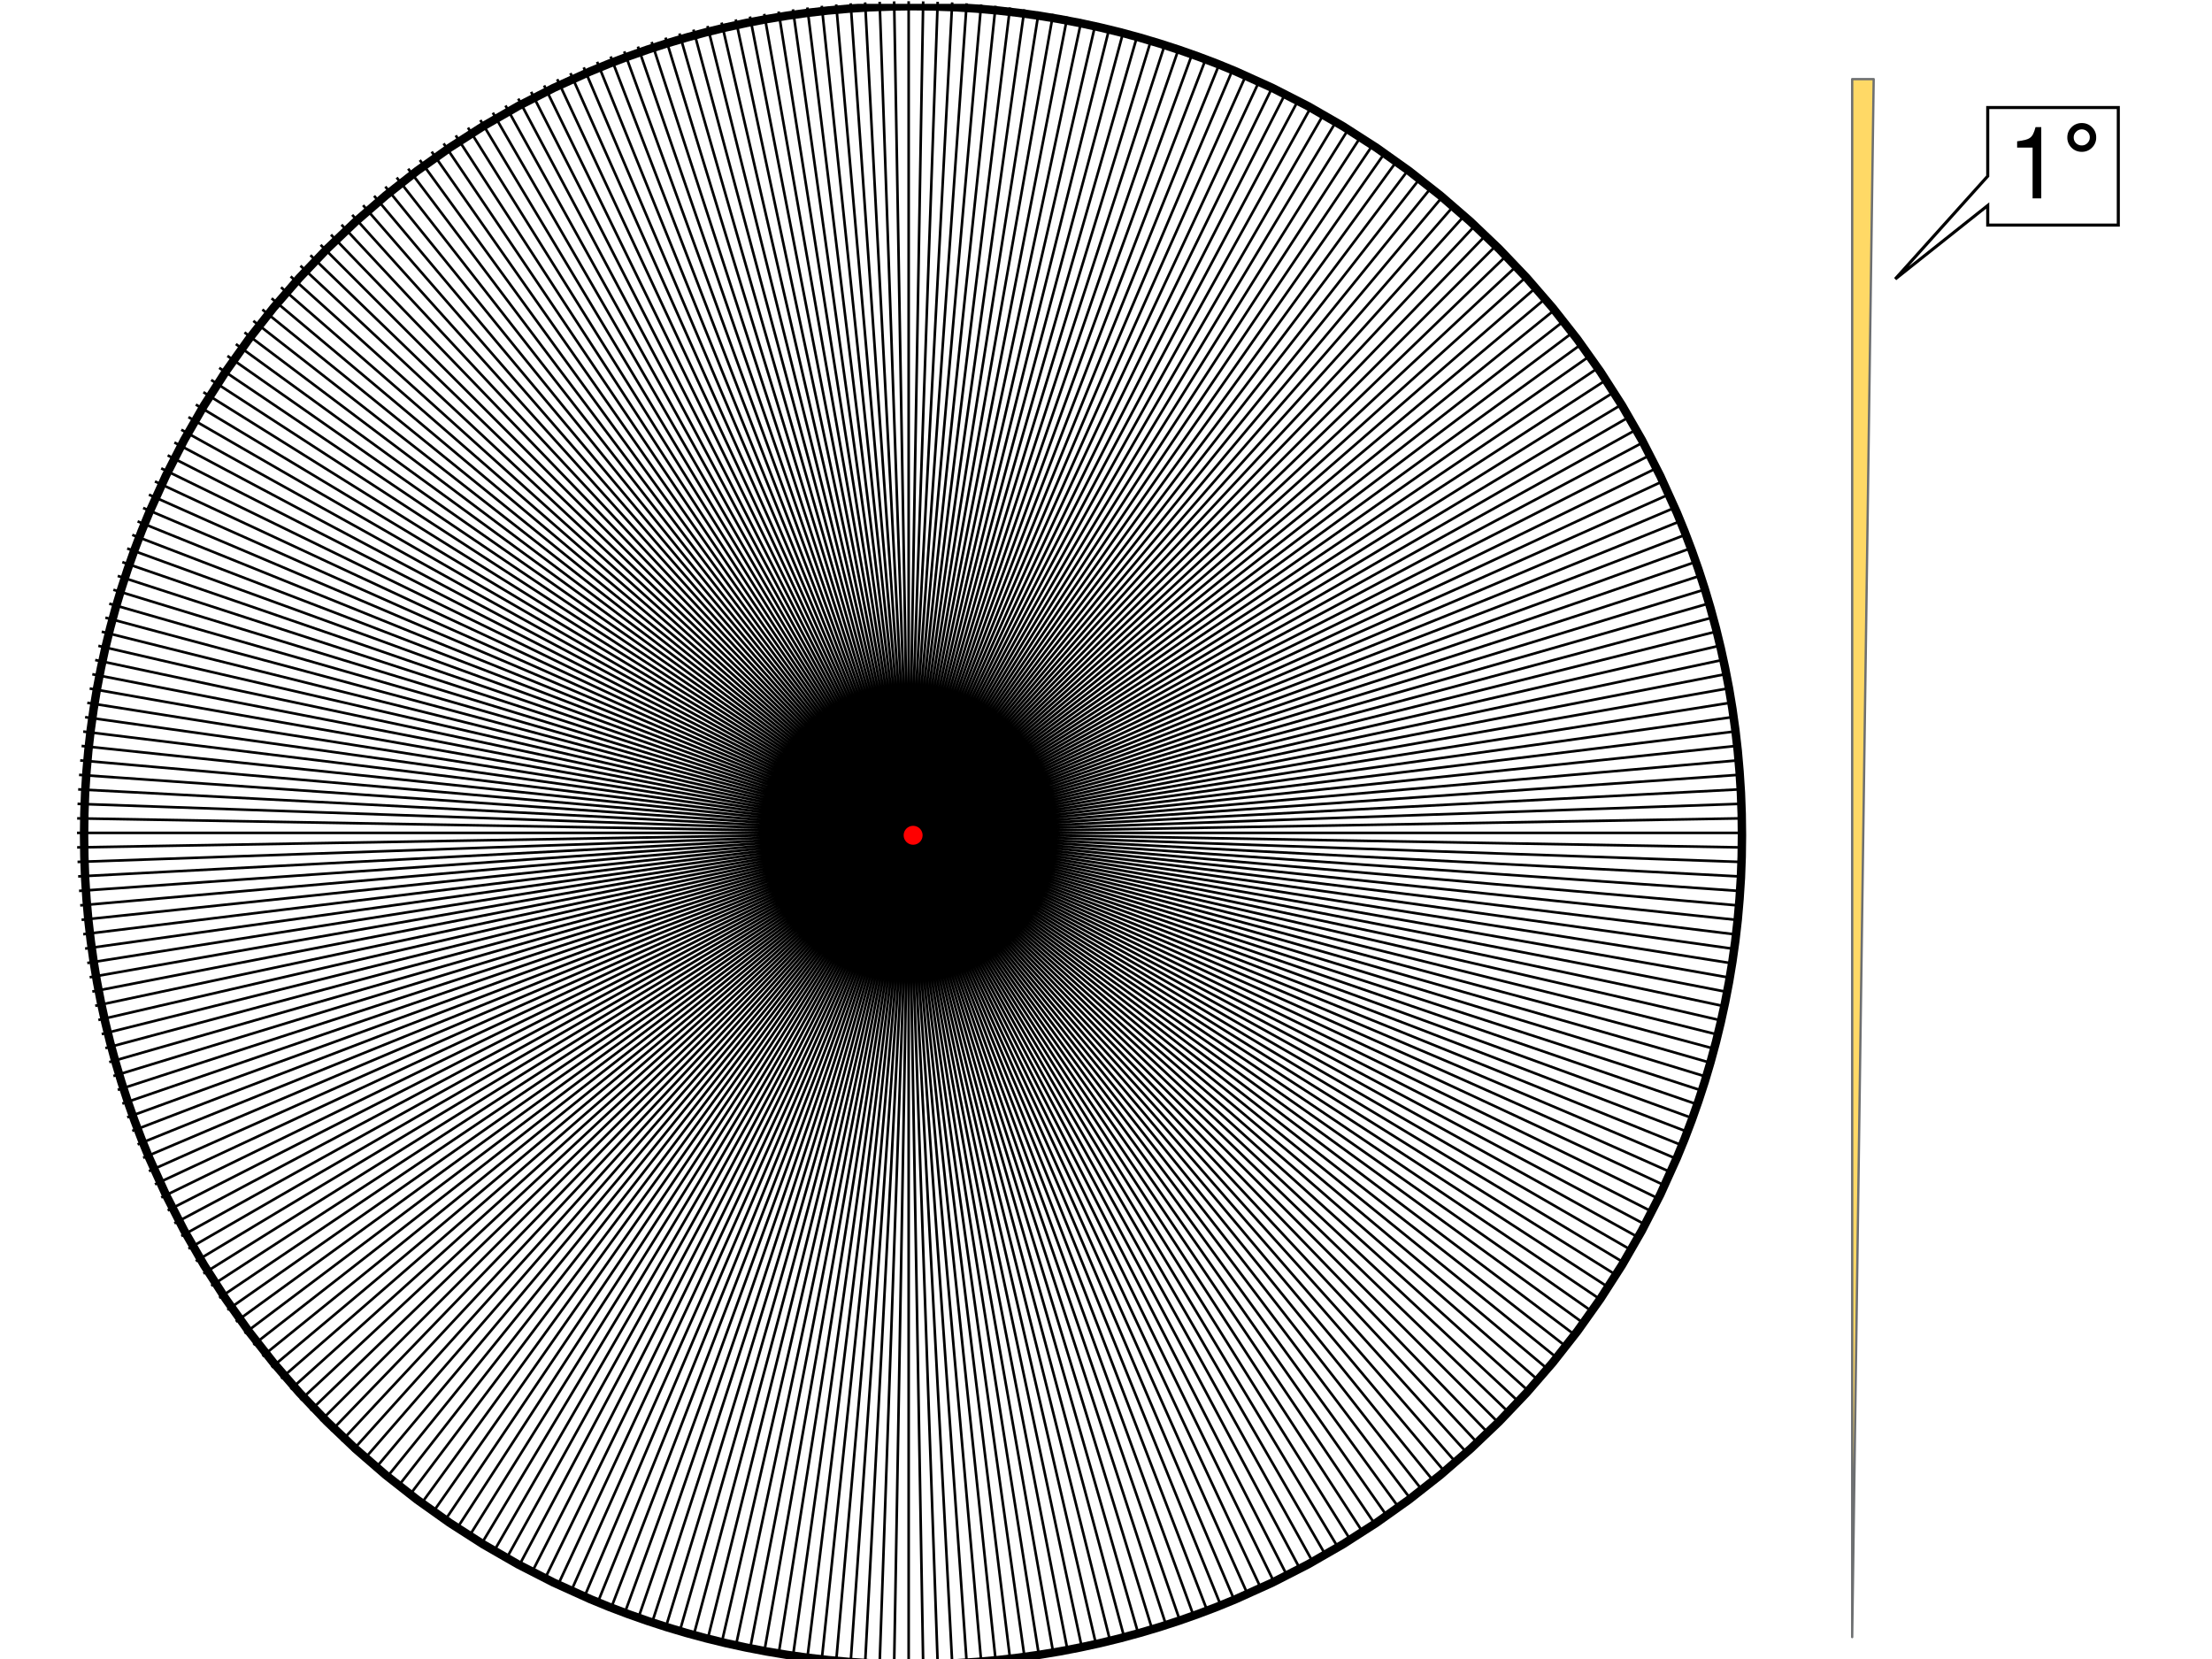 <svg xmlns="http://www.w3.org/2000/svg" xmlns:xlink="http://www.w3.org/1999/xlink" width="960" height="720" viewBox="0 0 720 540"><rect x="0" y="0" width="720" height="540" fill="#333333" stroke="none"/><g data-name="P"><clipPath id="a"><path fill-rule="evenodd" d="M0 540h720V0H0Z"/></clipPath><g clip-path="url(#a)"><path fill="#fff" fill-rule="evenodd" d="M0 540h720V0H0Z"/></g></g><g data-name="P"><clipPath id="b"><path fill-rule="evenodd" d="M0 540h720V0H0Z"/></clipPath><g clip-path="url(#b)"><clipPath id="c"><path fill-rule="evenodd" d="M16.5 545.25h558.508V-2.241H16.5Z"/></clipPath><g clip-path="url(#c)"><path fill="none" stroke="#000" stroke-miterlimit="10" stroke-width=".75" d="m478.53 180.61-462.78 124M485.78 221.73 8.499 263.48M485.78 263.48 8.499 221.73M478.53 304.61l-462.78-124M464.25 343.85 30.032 141.37M443.37 380.01 50.91 105.2M416.53 411.99 77.751 73.217M384.54 438.84 109.74 46.376M348.38 459.71 145.9 25.498M309.14 474l-124-462.784M268.02 481.25 226.26 3.965M226.26 481.25 268.02 3.965M185.14 474l124-462.784M145.9 459.71 348.38 25.498M109.74 438.84l274.8-392.464M77.751 411.99 416.53 73.217M50.91 380.01 443.37 105.2M30.032 343.85 464.25 141.37M28.298 340.04 465.98 145.17M48.542 376.56 445.74 108.65M74.82 409.01 419.46 76.199M106.33 436.41 387.94 48.804M142.13 457.91 352.15 27.298M181.11 472.88 313.17 12.334M222.1 480.85 272.18 4.366M263.85 481.57 230.43 3.637M305.09 475.04 189.19 10.169M344.57 461.45 149.71 23.764M381.1 441.2 113.18 44.008M413.55 414.93 80.733 70.287M440.94 383.41 53.338 101.8M462.45 347.62 31.832 137.59M477.41 308.64 16.867 176.58M485.38 267.65 8.9 217.57M486.11 225.9 8.171 259.32M479.58 184.65 14.703 300.56M26.631 336.21l441.019-187.2M46.234 373.08 448.05 112.14M71.942 405.98 422.34 79.232M102.97 433.92 391.31 51.291M138.39 456.05l217.5-426.887M177.1 471.69 317.18 13.521M217.95 480.37 276.33 4.84M259.68 481.83 234.6 3.382M301.03 476.02 193.25 9.193M340.74 463.11 153.54 22.097M377.61 443.51 116.67 41.701M410.51 417.8 83.765 67.409M438.45 386.77 55.825 98.44M460.58 351.36 33.697 133.85M476.22 312.64 18.055 172.57M484.91 271.8 9.373 213.41M486.36 230.07 7.916 255.14M480.55 188.72 13.727 296.49M25.031 332.34 469.25 152.87M43.988 369.55 450.29 115.66M69.118 402.9 425.16 82.314M99.657 431.38 394.62 53.836M134.68 454.12 359.6 31.094M173.11 470.43 321.17 14.778M213.8 479.83 280.48 5.385M255.5 482.01 238.78 3.2M296.95 476.92 197.33 8.288M336.88 464.71 157.4 20.497M374.08 445.76 120.2 39.454M407.43 420.63 86.848 64.584M435.91 390.09 58.37 95.123M458.65 355.07 35.628 130.14M474.97 316.63 19.312 168.58M484.36 275.95 9.919 209.27M486.55 234.25 7.733 250.97M481.46 192.8 12.822 292.41M23.498 328.45 470.78 156.76M41.803 365.98 452.48 119.23M66.347 399.77 427.93 85.446M96.385 428.77 397.89 56.439M131 452.12 363.28 33.089M169.15 469.11 325.13 16.105M209.67 479.21 284.61 6.003M251.32 482.12 242.96 3.09M292.85 477.76 201.43 7.455M332.99 466.25 161.29 18.965M370.52 447.94 123.76 37.27M404.3 423.4 89.979 61.814M433.31 393.36 60.973 91.851M456.66 358.74 37.623 126.47M473.64 320.6 20.639 164.62M483.74 280.08 10.537 205.13M486.66 238.43 7.624 246.79M482.29 196.9 11.989 288.31M22.034 324.54 472.25 160.67M39.681 362.38 454.6 122.83M63.632 396.59 430.65 88.625M93.158 426.11 401.12 59.098M127.36 450.06 366.92 35.148M165.21 467.71 329.07 17.501M205.54 478.52l83.2-471.827M247.14 482.16V3.054M288.74 478.52 205.54 6.693M329.07 467.71 165.21 17.501M366.92 450.06 127.36 35.148M401.12 426.11 93.158 59.098M430.65 396.59 63.632 88.625M454.6 362.38 39.681 122.83M472.25 324.54 22.034 160.67M483.05 284.2 11.227 201.01M486.69 242.61H7.587M483.05 201.01 11.227 284.2M20.639 320.6 473.64 164.62M37.623 358.74 456.66 126.47M60.973 393.36 433.31 91.851M89.979 423.4 404.3 61.814M123.76 447.94 370.52 37.27M161.29 466.25l171.7-447.285M201.43 477.76 292.85 7.455M242.96 482.12l8.36-479.03M284.61 479.21 209.67 6.003M325.13 469.11 169.15 16.105M363.28 452.12 131 33.089M397.89 428.77 96.385 56.439M427.93 399.77 66.347 85.446M452.48 365.98 41.803 119.23M470.78 328.45 23.498 156.76M482.29 288.31 11.989 196.9M486.66 246.79 7.624 238.43M483.74 205.13 10.537 280.08M19.312 316.63 474.97 168.58M35.628 355.07 458.65 130.14M58.37 390.09 435.91 95.123M86.848 420.63 407.43 64.584M120.2 445.76 374.08 39.454M157.4 464.71 336.88 20.497M197.33 476.92 296.95 8.288M238.78 482.01 255.5 3.2M280.48 479.83 213.8 5.385M321.17 470.43 173.11 14.778M359.6 454.12 134.68 31.094M394.62 431.38 99.657 53.836M425.16 402.9 69.118 82.314M450.29 369.55 43.988 115.66M469.25 332.34 25.031 152.87M481.46 292.41 12.822 192.8M486.55 250.97 7.733 234.25M484.36 209.27 9.919 275.95M18.055 312.64 476.22 172.57M33.697 351.36 460.58 133.85M55.825 386.77 438.45 98.44M83.765 417.8 410.51 67.409M116.67 443.51 377.61 41.701M153.54 463.11l187.2-441.013M193.25 476.02 301.03 9.193M234.6 481.83 259.68 3.382M276.33 480.37 217.95 4.84M317.18 471.69 177.1 13.521M355.89 456.05 138.39 29.163M391.31 433.92 102.97 51.291M422.34 405.98 71.942 79.232M448.05 373.08 46.234 112.14M467.65 336.21 26.631 149.01M480.55 296.49 13.727 188.72M486.36 255.14 7.916 230.07M484.91 213.41 9.373 271.8M16.867 308.64 477.41 176.58M31.832 347.62 462.45 137.59M53.338 383.41 440.94 101.8M80.733 414.93 413.55 70.287M113.18 441.2 381.1 44.008M149.71 461.45 344.57 23.764M189.19 475.04l115.9-464.871M230.43 481.57 263.85 3.637M272.18 480.85 222.1 4.366M313.17 472.88 181.11 12.334M352.15 457.91 142.13 27.298M387.94 436.41 106.33 48.804M419.46 409.01 74.82 76.199M445.74 376.56 48.542 108.65M465.98 340.04 28.298 145.17M479.58 300.56 14.703 184.65M486.11 259.32 8.171 225.9M485.38 217.57 8.9 267.65" transform="matrix(1.13 0 0 -1.13 16.5 545.25)"/><path fill="#fff" fill-rule="evenodd" d="M297.392 271.16c0 .937-.757 1.694-1.694 1.694a1.692 1.692 0 0 1-1.695-1.694 1.7 1.7 0 0 1 1.695-1.695 1.7 1.7 0 0 1 1.694 1.695Z"/><path fill="none" stroke="#000" stroke-miterlimit="10" stroke-width=".75" d="M248.64 242.61c0-.83-.67-1.5-1.5-1.5s-1.5.67-1.5 1.5c0 .82.67 1.5 1.5 1.5s1.5-.68 1.5-1.5Z" transform="matrix(1.13 0 0 -1.13 16.5 545.25)"/></g></g></g><g data-name="P"><clipPath id="d"><path fill-rule="evenodd" d="M0 540h720V0H0Z"/></clipPath><g clip-path="url(#d)"><clipPath id="e"><path fill-rule="evenodd" d="M18.375 550.875h557.75V1.253H18.376Z"/></clipPath><g clip-path="url(#e)"><path d="m568.374 271.877-.085 6.997-.256 6.96-.451 6.9-.597 6.875-.78 6.803-.951 6.765-1.11 6.705-1.28 6.656-1.437 6.582-1.585 6.534-1.755 6.473-1.901 6.413-2.06 6.326-2.206 6.266-2.353 6.193-2.51 6.131-5.424 12.008-5.985 11.702-6.533 11.362-7.057 10.995-7.556 10.64-8.045 10.246-8.532 9.841-8.97 9.42-9.422 8.976-9.836 8.528-10.25 8.05-10.64 7.562-10.995 7.057-11.36 6.534-11.688 5.983-12.017 5.427-6.119 2.51-6.204 2.354-6.265 2.206-6.325 2.058-6.411 1.903-6.46 1.754-6.533 1.59-6.594 1.434-6.643 1.277-6.716 1.112-6.764.946-6.801.781-6.862.607-6.911.44-6.96.258-6.996.092-6.996-.092-6.96-.257-6.91-.441-6.862-.607-6.801-.78-6.765-.947-6.716-1.112-6.642-1.277-6.594-1.433-6.52-1.591-6.473-1.754-6.399-1.903-6.338-2.058-6.264-2.206-6.204-2.353-6.119-2.511-12.005-5.427-11.689-5.983-11.36-6.533-11.006-7.058-10.633-7.562-10.244-8.05-9.84-8.528-9.416-8.976-8.977-9.42-8.526-9.841-8.048-10.246-7.561-10.64-7.056-10.995-6.533-11.362-5.982-11.702-5.425-12.008-2.512-6.131-2.353-6.193-2.205-6.266-2.058-6.326-1.902-6.413-1.755-6.473-1.59-6.534-1.432-6.582-1.278-6.656-1.112-6.705-.946-6.765-.78-6.803-.607-6.875-.441-6.9-.257-6.96-.092-6.997.092-7.01.257-6.948.44-6.912.607-6.863.781-6.815.946-6.765 1.112-6.705 1.278-6.643 1.433-6.595 1.59-6.522 1.754-6.473 1.902-6.4 2.058-6.351 2.205-6.254 2.353-6.205 2.512-6.131 5.426-11.996 5.98-11.702 6.534-11.362 7.056-11.007 7.561-10.63 8.048-10.24 8.526-9.85 8.977-9.41 9.416-8.985 9.84-8.52 10.244-8.046 10.633-7.57 11.006-7.059 11.36-6.534 11.689-5.973 12.005-5.437 6.119-2.511 6.204-2.353 6.264-2.206 6.338-2.06 6.4-1.902 6.471-1.755 6.52-1.585 6.595-1.439 6.642-1.267 6.716-1.122 6.765-.938 6.8-.78 6.863-.61 6.91-.439 6.96-.256 6.996-.098 6.996.098 6.96.256 6.91.439 6.863.61 6.8.78 6.765.938 6.716 1.122 6.643 1.267 6.594 1.439 6.533 1.585 6.46 1.755 6.41 1.914 6.326 2.048 6.265 2.206 6.204 2.353 6.119 2.511 12.017 5.437 11.689 5.973 11.36 6.534 10.993 7.058 10.64 7.57 10.251 8.046 9.836 8.521 9.422 8.984 8.97 9.411 8.532 9.85 8.045 10.24 7.556 10.63 7.057 11.007 6.533 11.362 5.985 11.702 5.424 11.996 2.51 6.131 2.353 6.205 2.206 6.254 2.06 6.35 1.901 6.4 1.755 6.474 1.585 6.522 1.438 6.595 1.28 6.643 1.109 6.705.95 6.765.78 6.815.598 6.863.45 6.912.257 6.948Zm-2.828-6.949v.025l-.256-6.912v.036l-.438-6.875v.024l-.598-6.826v.036l-.78-6.777.012.036-.95-6.729.012.037-1.11-6.68.013.036-1.28-6.607.012.036-1.426-6.57v.036l-1.572-6.497v.037l-1.743-6.437.012.037-1.889-6.376v.037l-2.047-6.315.012.037-2.194-6.23.012.037-2.34-6.18.012.036-2.486-6.083.012.037-5.4-11.946.025.06-5.948-11.641.036.06-6.508-11.3.036.061-7.02-10.959.036.061-7.52-10.58.037.048-8.008-10.191.049.049-8.483-9.79.036.05L486.992 82l.037.049-9.36-8.935.048.048-9.8-8.484.05.036-10.19-8.009.06.037-10.59-7.521.048.036-10.933-7.021.049.036-11.299-6.497.061.024-11.628-5.949.05.025-11.958-5.4.05.024-6.083-2.5.025.013-6.155-2.34.024.012-6.228-2.195.024.013-6.29-2.048.025.012-6.362-1.89h.024l-6.435-1.743.036.012-6.496-1.584.037.012-6.558-1.426h.037l-6.618-1.268h.024l-6.667-1.097h.036l-6.728-.94h.025l-6.765-.78.037.013-6.838-.61h.037l-6.874-.438.036.012-6.923-.256h.037l-6.96-.098h.025l-6.96.098h.037l-6.923.256.036-.012-6.874.438h.037l-6.838.61.036-.012-6.764.78h.024l-6.728.939h.037l-6.667 1.097h.024l-6.606 1.268h.037l-6.57 1.426.037-.012-6.484 1.584.024-.012-6.436 1.743h.037l-6.374 1.89.036-.012-6.313 2.048.036-.013-6.228 2.195.036-.013-6.167 2.341.024-.012-6.081 2.499.048-.025-11.957 5.4.061-.024-11.64 5.95.062-.025-11.3 6.497.062-.036-10.957 7.021.06-.036-10.577 7.521.053-.037-10.192 8.01.05-.037-9.79 8.484.048-.048-9.37 8.935.047-.049-8.932 9.375.044-.05-8.483 9.79.043-.05-8.008 10.192.039-.049-7.524 10.581.038-.06-7.02 10.958.034-.06-6.5 11.3.032-.061-5.951 11.641.03-.06-5.404 11.946.02-.037-2.497 6.083.014-.036-2.34 6.18.012-.036-2.194 6.229.01-.037-2.047 6.315.01-.037-1.893 6.376.01-.037-1.747 6.437.01-.037-1.582 6.497.007-.036-1.426 6.57.008-.036-1.272 6.607.006-.037-1.105 6.68.005-.036-.941 6.73.004-.037-.777 6.777.003-.036-.603 6.826.003-.024-.44 6.875.003-.036-.256 6.912v-.025l-.09 6.96v-.036l.09 6.973v-.036l.256 6.924-.002-.037.439 6.875-.003-.036.603 6.826-.003-.036.777 6.777-.004-.036.94 6.729-.004-.024 1.105 6.668-.006-.037 1.272 6.62-.008-.025 1.426 6.546-.007-.024 1.582 6.497-.01-.036 1.747 6.436-.01-.037 1.893 6.376-.011-.037 2.048 6.303-.01-.025 2.194 6.23-.012-.037 2.34 6.168-.014-.036 2.497 6.095-.02-.049 5.403 11.959-.03-.061 5.952 11.642-.032-.061 6.5 11.3-.036-.061 7.02 10.947-.036-.049 7.524 10.585-.039-.054 8.008 10.195-.043-.051 8.483 9.792-.044-.049 8.932 9.372-.046-.046 9.369 8.932-.048-.044 9.79 8.484-.05-.041 10.192 8.009-.053-.04 10.577 7.525-.06-.037 10.957 7.022-.061-.034 11.299 6.5-.061-.032 11.64 5.951-.062-.028 11.957 5.403-.048-.02 6.081 2.497-.024-.014 6.167 2.34-.036-.01 6.228 2.194-.036-.01 6.313 2.047-.036-.01 6.374 1.892-.037-.008 6.436 1.745-.024-.008 6.484 1.58-.037-.006 6.57 1.426-.037-.006 6.606 1.27-.024-.006 6.667 1.106-.037-.005 6.728.942-.024-.005 6.764.777-.036-.003 6.838.603-.037-.002 6.874.439-.036-.002 6.923.256-.037-.001 6.96.091h-.025l6.96-.091h-.037l6.923-.255-.036.002 6.874-.44-.037.003 6.838-.603-.037.003 6.765-.777-.025.005 6.728-.942-.036.005 6.667-1.106-.024.006 6.618-1.27-.037.006 6.558-1.426-.037.007 6.496-1.581-.036.008 6.435-1.745-.024.008 6.362-1.893-.024.011 6.289-2.048-.024.011 6.228-2.194-.024.01 6.155-2.34-.025.014 6.082-2.497-.049.02 11.957-5.403-.049.028 11.628-5.951-.06.031 11.298-6.5-.049.035 10.933-7.022-.049.037 10.592-7.525-.061.04 10.19-8.01-.05.042 9.8-8.484-.049.044 9.361-8.932-.037.046 8.922-9.372-.036.05 8.483-9.793-.049.05 8.008-10.194-.037.054 7.52-10.585-.036.049 7.02-10.947-.036.06 6.508-11.3-.036.062 5.948-11.642-.025.06 5.4-11.958-.012.049 2.486-6.095-.012.036 2.34-6.168-.012.037 2.194-6.23v.025l2.047-6.303-.012.037 1.89-6.376-.013.037 1.743-6.436v.036l1.572-6.497v.024l1.426-6.546-.012.024 1.28-6.619-.012.037 1.109-6.668-.012.024.95-6.73-.012.037.78-6.777v.036l.598-6.826v.036l.438-6.875v.037l.256-6.924v.036l.086-6.973v.037Z"/><clipPath id="f"><path fill-rule="evenodd" d="M298.232 309.52h35.395v-30.134h-35.395Z"/></clipPath><g clip-path="url(#f)"><symbol id="g"><path d="M.415.684A.388.388 0 0 1 .16.571.465.465 0 0 1 0 .239C0 .099.091 0 .218 0c.208 0 .41.21.421.436.007.141-.09.248-.224.248M.405.651c.08 0 .129-.058.129-.152A.686.686 0 0 0 .422.151C.367.072.306.033.235.033c-.084 0-.13.06-.13.169 0 .095.049.243.11.33.056.081.117.119.19.119Z"/></symbol><use xlink:href="#g" transform="matrix(21.939 0 0 -21.942 299.548 299.383)"/></g><path fill="red" fill-rule="evenodd" d="M300.84 271.877a3.66 3.66 0 0 1-3.657 3.657 3.66 3.66 0 0 1-3.656-3.657 3.652 3.652 0 0 1 3.656-3.657 3.652 3.652 0 0 1 3.657 3.657Z"/><path fill="none" stroke="#000" stroke-miterlimit="10" stroke-width=".938" d="M231.75 228.87c0-1.65-1.34-3-3-3s-3 1.35-3 3c0 1.66 1.34 3 3 3s3-1.34 3-3Z" transform="matrix(1.219 0 0 -1.219 18.375 550.875)"/></g></g></g><g data-name="P"><clipPath id="h"><path fill-rule="evenodd" d="M0 0h720v540H0"/></clipPath><g clip-path="url(#h)"><path fill="#ffd966" fill-rule="evenodd" d="M602.88 532.875V25.75h7l-7 507.125Z"/></g><clipPath id="i"><path fill-rule="evenodd" d="M0 0h720v540H0"/></clipPath><g clip-path="url(#i)"><path fill="none" stroke="#6d6f71" stroke-linejoin="round" stroke-width=".75" d="M602.88 532.875V25.75h7l-7 507.125Z"/></g></g><path fill="none" stroke="#000" stroke-miterlimit="10" d="M647 35.01h42.5V73.27H647v-6.38l-30.1 23.92L647 57.33Z" data-name="P"/><g data-name="P"><symbol id="j"><path d="M.157.515V0h.088v.723H.187C.156.612.136.597 0 .579V.515h.157Z"/></symbol><use xlink:href="#j" transform="matrix(32.064 0 0 -32.064 656.57 64.56)"/></g><g data-name="P"><symbol id="k"><path d="M.146.292A.14.14 0 0 0 .25.25.139.139 0 0 0 .293.146.14.14 0 0 0 .25.042.141.141 0 0 0 .146 0a.143.143 0 0 0-.103.042A.142.142 0 0 0 0 .146c0 .04.014.075.043.104a.142.142 0 0 0 .103.042m0-.227c.023 0 .042.008.058.024a.08.08 0 0 1 .024.057.076.076 0 0 1-.024.058.078.078 0 0 1-.058.024A.078.078 0 0 1 .09.204.077.077 0 0 1 .065.146.08.08 0 0 1 .146.065Z"/></symbol><use xlink:href="#k" transform="matrix(32.064 0 0 -32.064 672.907 49.42)"/></g><g data-name="P"><symbol id="l"><path d="M-2147483500-2147483500Z"/></symbol><use xlink:href="#l" transform="matrix(32.064 0 0 -32.064 68856909000 -68856909000)"/></g></svg>